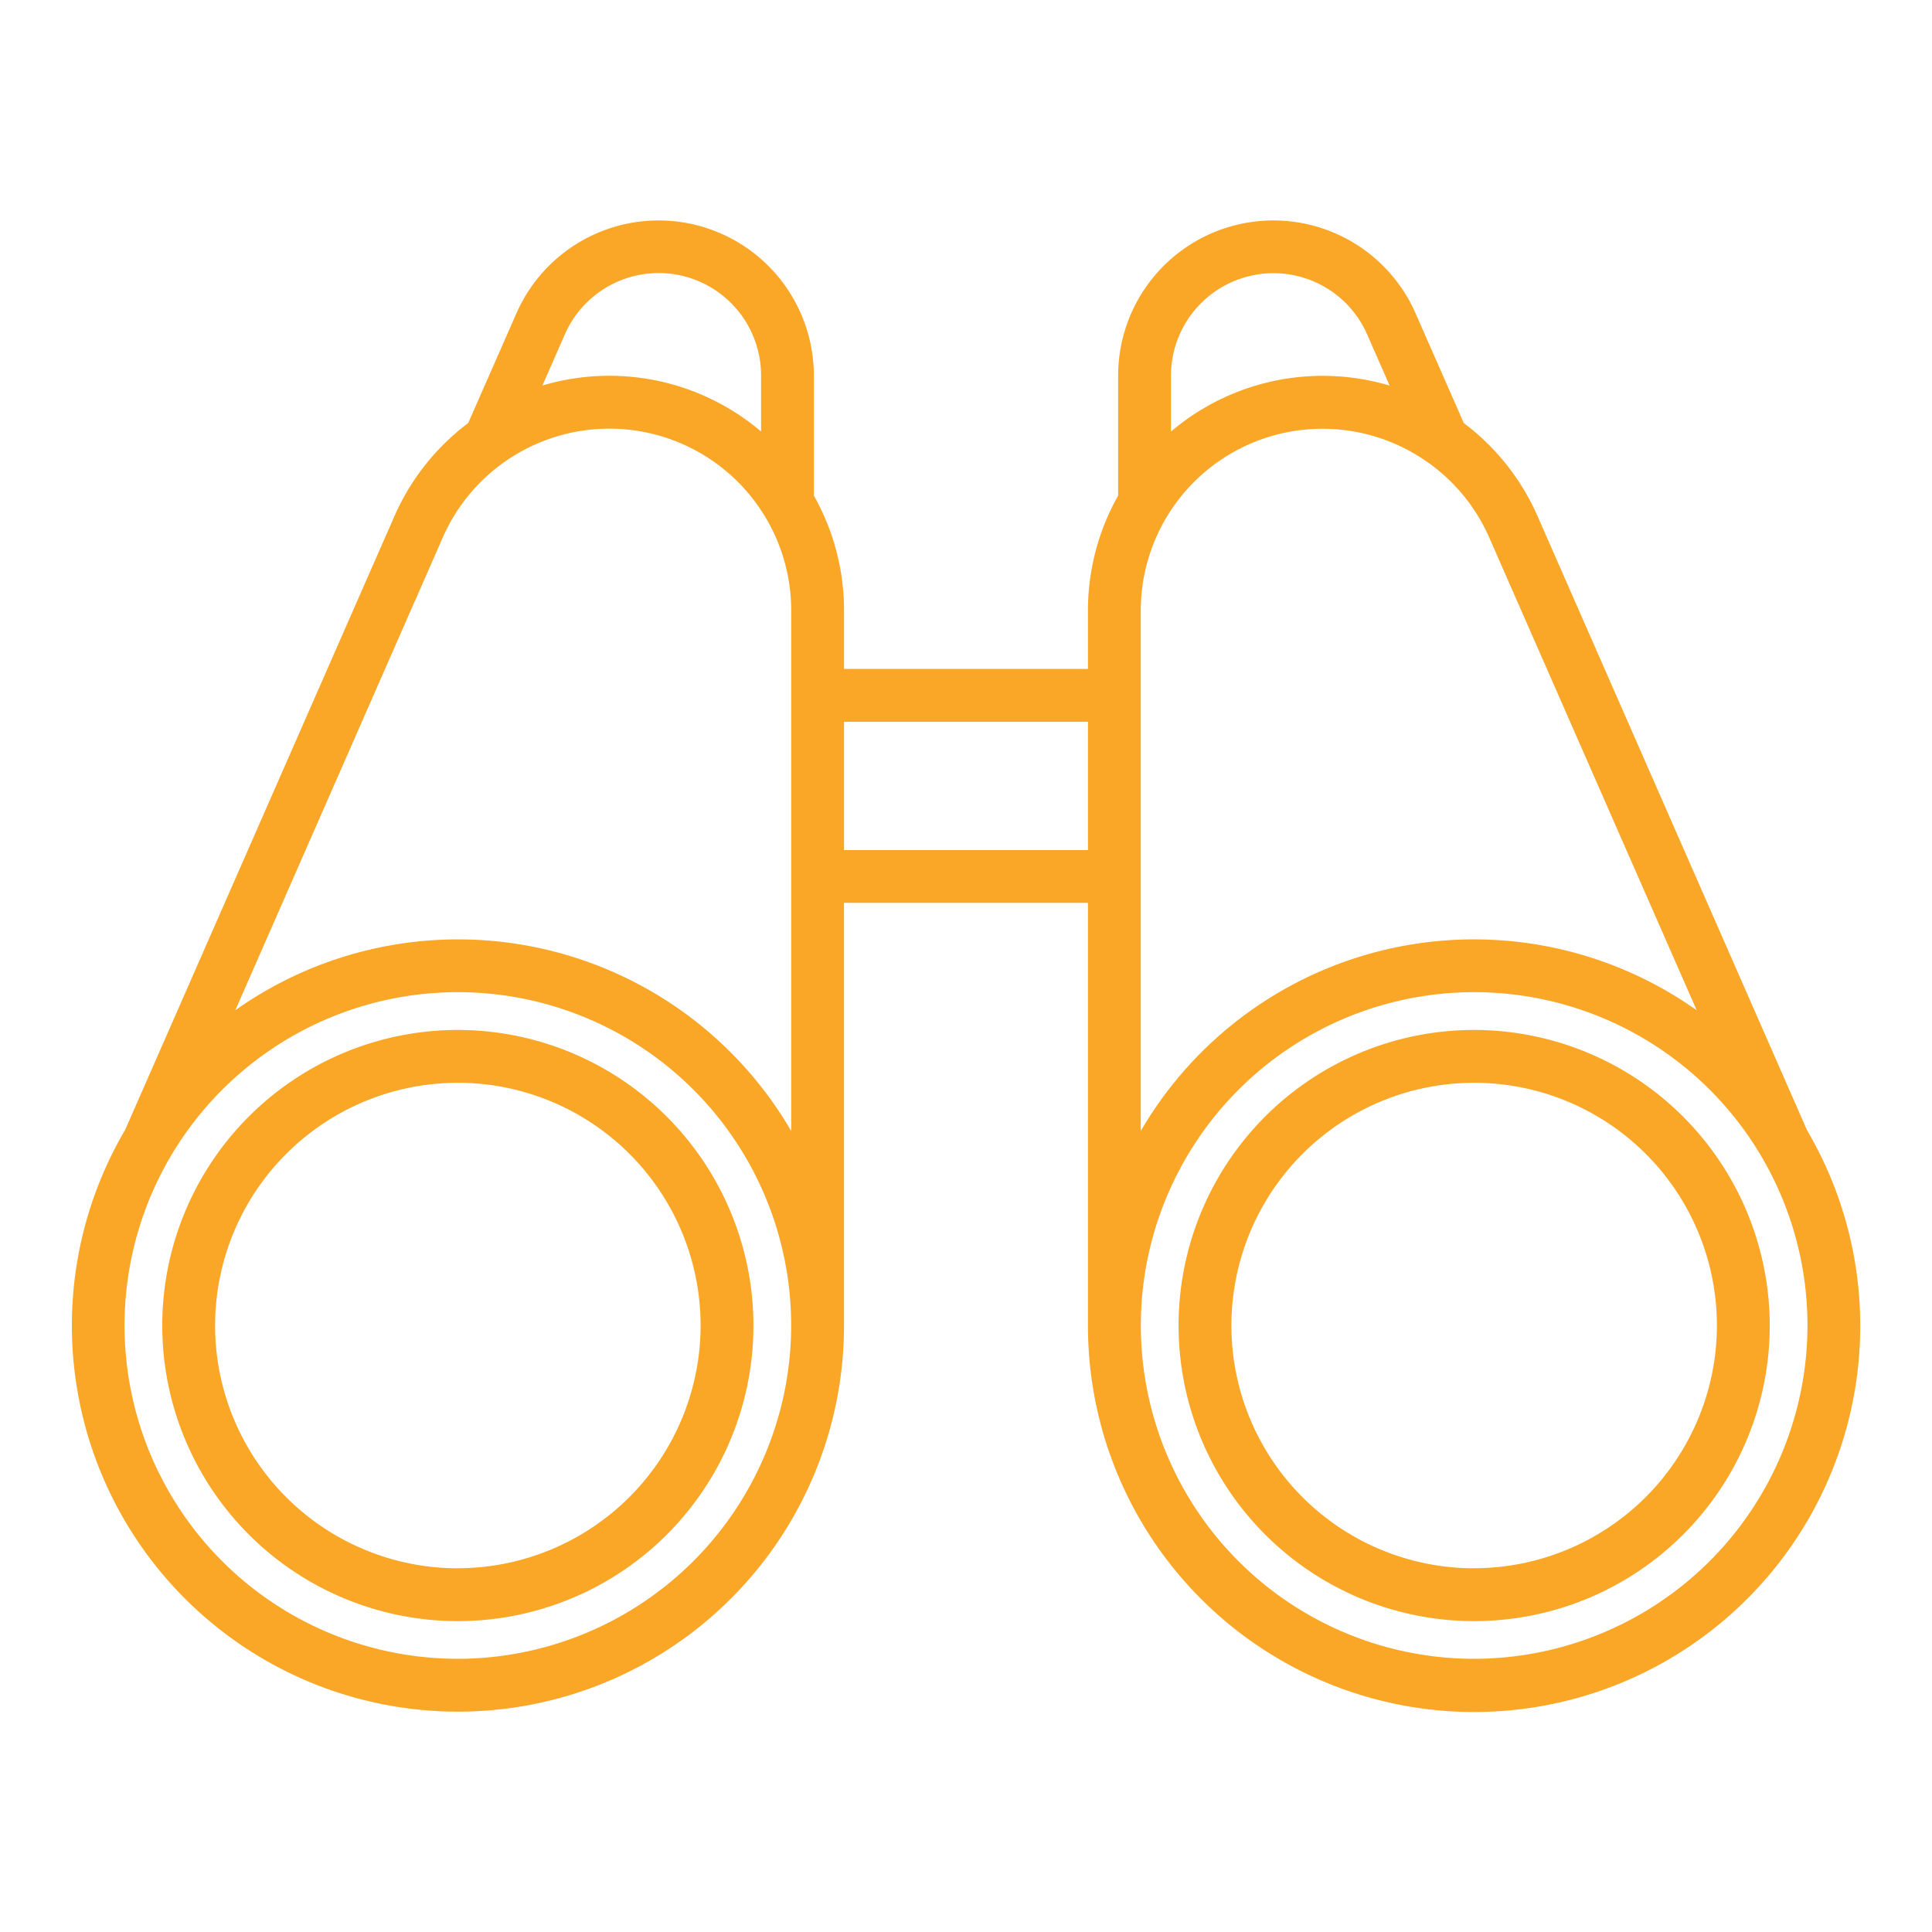 <svg xmlns="http://www.w3.org/2000/svg" version="1.1" xmlns:xlink="http://www.w3.org/1999/xlink" xmlns:svgjs="http://svgjs.com/svgjs" width="512" height="512" x="0" y="0" viewBox="0 0 128 128" style="enable-background:new 0 0 512 512" xml:space="preserve" class=""><g><path d="m119.708 74.854-.006-.017-17.83-40.629a15.519 15.519 0 0 0-4.892-6.18l-3.2-7.281a10.286 10.286 0 0 0-19.7 4.132v7.957a15.46 15.46 0 0 0-2 7.613v3.87H55.92V40.45a15.457 15.457 0 0 0-2-7.613V24.88a10.286 10.286 0 0 0-19.7-4.133l-3.2 7.281a15.519 15.519 0 0 0-4.892 6.179L8.3 74.837l-.006.017a25.578 25.578 0 1 0 47.624 13V59.815H72.08v28.039a25.583 25.583 0 1 0 47.624-13zM75.58 40.984v-.53A12.04 12.04 0 0 1 94.549 30.6h.006a12.029 12.029 0 0 1 4.112 5.015l1.829 4.17.007.013 11.907 27.134a25.537 25.537 0 0 0-36.831 8zM84.37 18.1a6.776 6.776 0 0 1 6.207 4.054l1.491 3.394a15.522 15.522 0 0 0-14.488 3.045V24.88a6.793 6.793 0 0 1 6.79-6.78zM27.494 39.8l.009-.015 1.83-4.171a12.05 12.05 0 0 1 23.087 4.84v34.479a25.537 25.537 0 0 0-36.831-8zm9.929-17.65a6.786 6.786 0 0 1 13 2.727v3.713a15.522 15.522 0 0 0-14.488-3.046zm-7.09 87.75a22.083 22.083 0 1 1 22.084-22.08 22.108 22.108 0 0 1-22.084 22.08zM55.92 56.32v-8.5h16.16v8.5zm41.747 53.58a22.083 22.083 0 1 1 22.083-22.08 22.109 22.109 0 0 1-22.083 22.08z" fill="#faa627" data-original="#000000"></path><path d="M97.667 68.237A19.583 19.583 0 1 0 117.25 87.82a19.605 19.605 0 0 0-19.583-19.583zm0 35.667A16.083 16.083 0 1 1 113.75 87.82a16.1 16.1 0 0 1-16.083 16.08zM30.333 68.237A19.583 19.583 0 1 0 49.917 87.82a19.605 19.605 0 0 0-19.584-19.583zm0 35.667A16.083 16.083 0 1 1 46.417 87.82a16.1 16.1 0 0 1-16.084 16.08z" fill="#faa627" data-original="#000000"></path></g></svg>